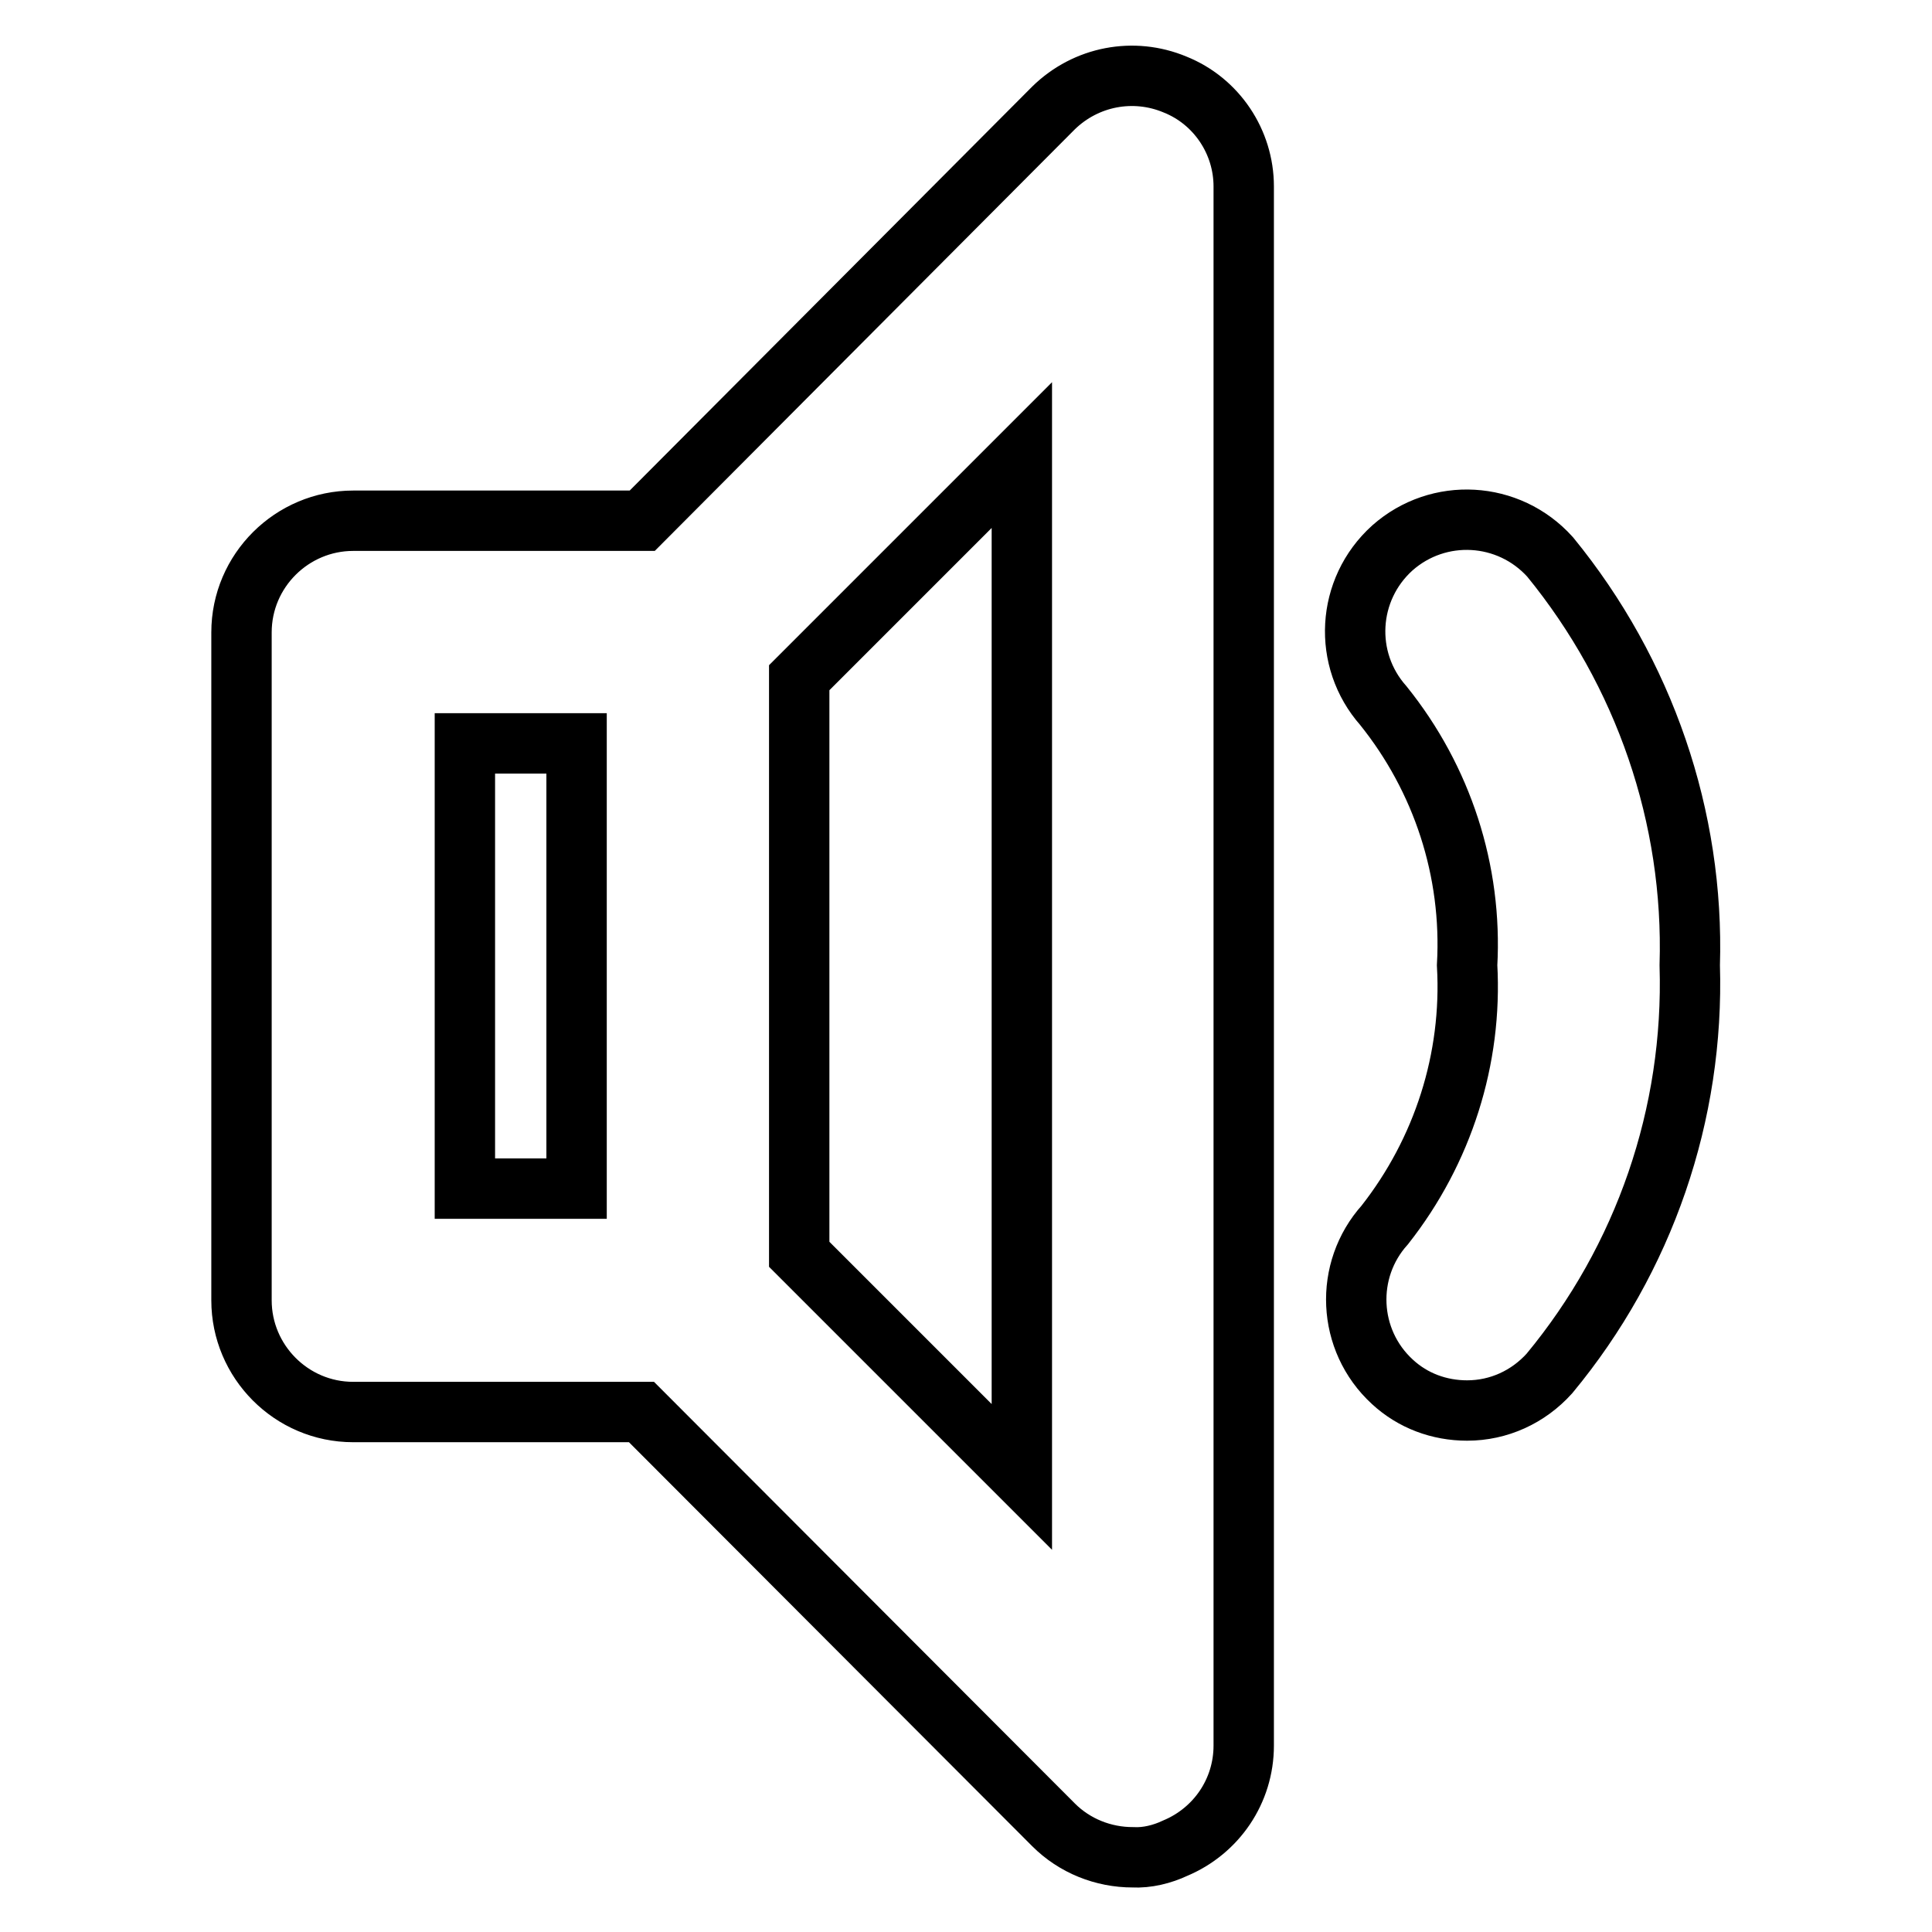 <?xml version="1.0" encoding="utf-8"?>
<!-- Svg Vector Icons : http://www.onlinewebfonts.com/icon -->
<!DOCTYPE svg PUBLIC "-//W3C//DTD SVG 1.1//EN" "http://www.w3.org/Graphics/SVG/1.1/DTD/svg11.dtd">
<svg version="1.1" xmlns="http://www.w3.org/2000/svg" xmlns:xlink="http://www.w3.org/1999/xlink" x="0px" y="0px" viewBox="0 0 256 256" enable-background="new 0 0 256 256" xml:space="preserve">
<g> <path stroke-width="8" fill-opacity="0" stroke="#000000"  d="M155.7,11.2c-5.5-2.3-11.8-1.1-16.1,3.1L85.1,69H46.8c-8.1,0-14.8,6.6-14.8,14.8v88.5 c0,8.1,6.6,14.8,14.8,14.8l0,0h38.2l54.6,54.7c2.8,2.8,6.6,4.3,10.5,4.3c1.9,0.1,3.9-0.4,5.6-1.2c5.5-2.3,9.1-7.6,9.1-13.6V24.7 C164.8,18.8,161.2,13.4,155.7,11.2L155.7,11.2z M76.3,157.5H61.6v-59h14.8V157.5z M135.4,195.7l-29.5-29.5V89.8l29.5-29.5V195.7z  M205.4,73.8c-5.5-6.1-14.8-6.6-20.9-1.2c-6.1,5.5-6.6,14.8-1.2,20.9c7.8,9.7,11.8,21.9,11.1,34.4c0.7,12.4-3.2,24.6-10.9,34.4 c-5.4,6-5,15.3,1,20.8c2.7,2.5,6.2,3.8,9.9,3.8c4.2,0,8.1-1.8,10.9-4.9c12.6-15.2,19.2-34.4,18.6-54.1 C224.5,108.3,217.9,89.1,205.4,73.8z"/></g>
</svg>